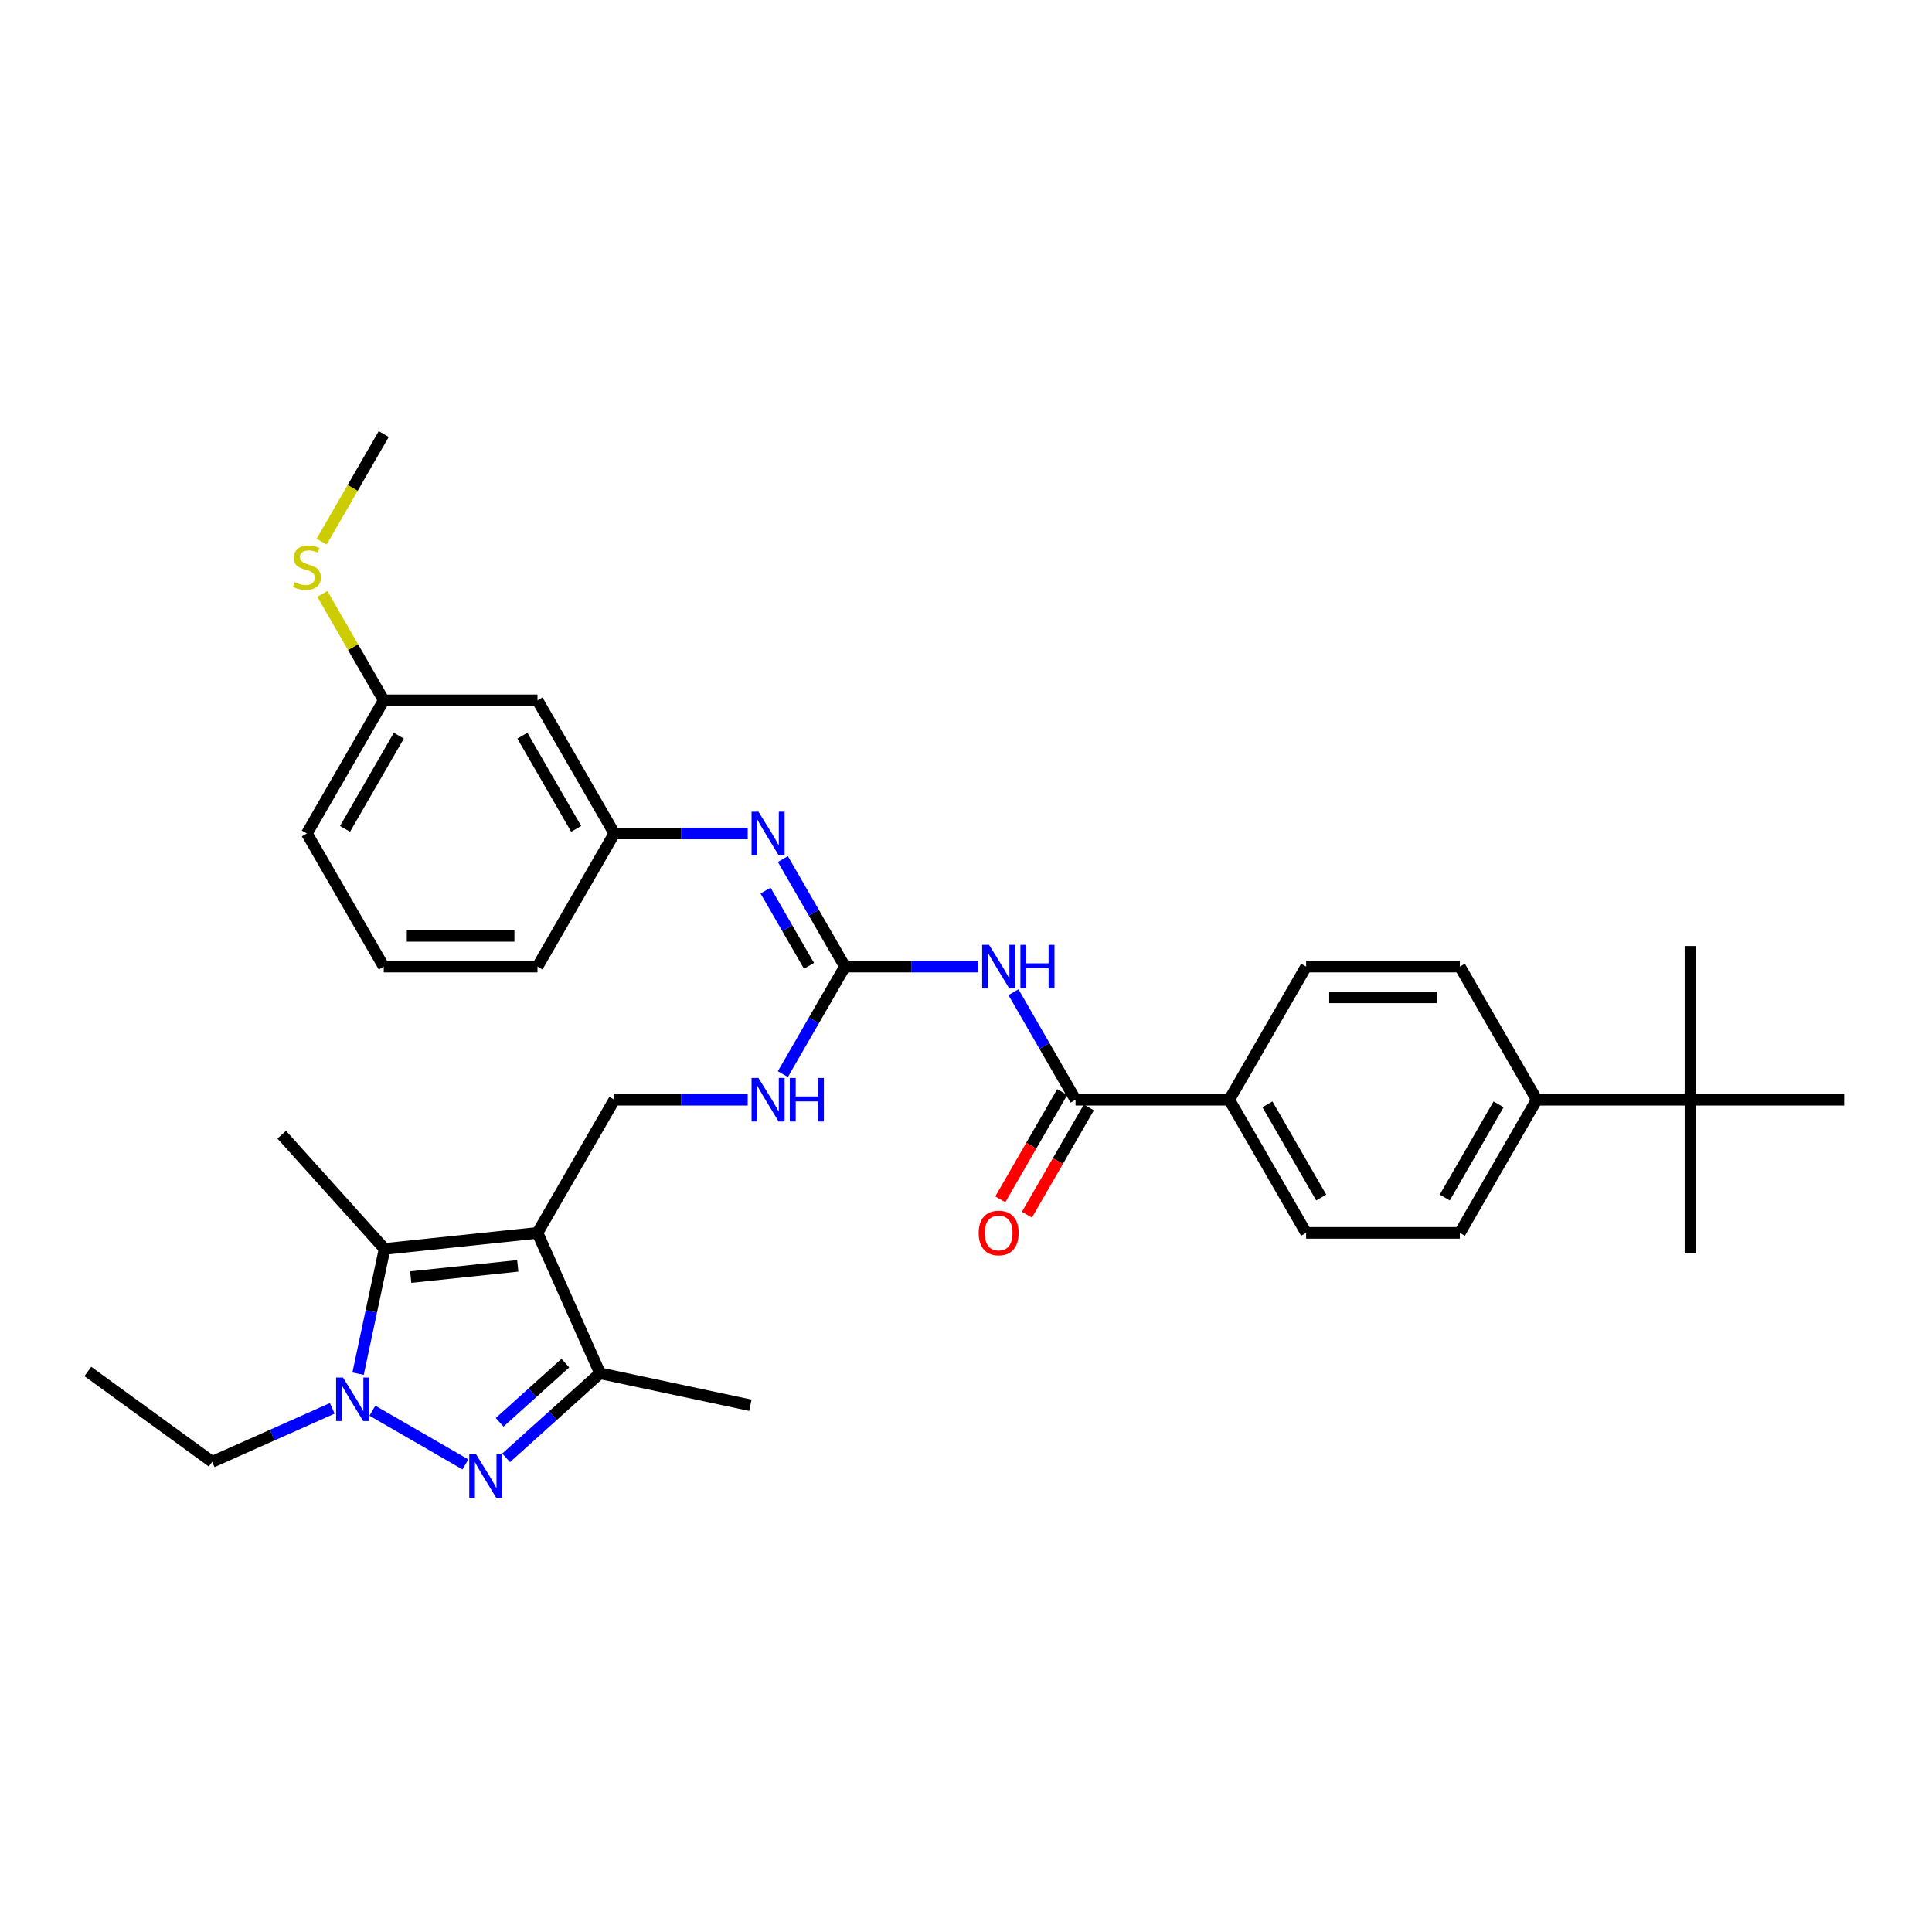 <?xml version='1.0' encoding='iso-8859-1'?>
<svg version='1.1' baseProfile='full'
              xmlns='http://www.w3.org/2000/svg'
                      xmlns:rdkit='http://www.rdkit.org/xml'
                      xmlns:xlink='http://www.w3.org/1999/xlink'
                  xml:space='preserve'
width='1000px' height='1000px' viewBox='0 0 1000 1000'>
<!-- END OF HEADER -->
<rect style='opacity:1.0;fill:#FFFFFF;stroke:none' width='1000' height='1000' x='0' y='0'> </rect>
<path class='bond-2' d='M 278.197,638.129 L 199.063,646.447' style='fill:none;fill-rule:evenodd;stroke:#000000;stroke-width:6px;stroke-linecap:butt;stroke-linejoin:miter;stroke-opacity:1' />
<path class='bond-2' d='M 267.991,655.204 L 212.597,661.026' style='fill:none;fill-rule:evenodd;stroke:#000000;stroke-width:6px;stroke-linecap:butt;stroke-linejoin:miter;stroke-opacity:1' />
<path class='bond-3' d='M 278.197,638.129 L 310.562,710.82' style='fill:none;fill-rule:evenodd;stroke:#000000;stroke-width:6px;stroke-linecap:butt;stroke-linejoin:miter;stroke-opacity:1' />
<path class='bond-8' d='M 278.197,638.129 L 317.983,569.219' style='fill:none;fill-rule:evenodd;stroke:#000000;stroke-width:6px;stroke-linecap:butt;stroke-linejoin:miter;stroke-opacity:1' />
<path class='bond-0' d='M 261.964,754.577 L 286.263,732.699' style='fill:none;fill-rule:evenodd;stroke:#0000FF;stroke-width:6px;stroke-linecap:butt;stroke-linejoin:miter;stroke-opacity:1' />
<path class='bond-0' d='M 286.263,732.699 L 310.562,710.82' style='fill:none;fill-rule:evenodd;stroke:#000000;stroke-width:6px;stroke-linecap:butt;stroke-linejoin:miter;stroke-opacity:1' />
<path class='bond-0' d='M 258.605,736.187 L 275.614,720.872' style='fill:none;fill-rule:evenodd;stroke:#0000FF;stroke-width:6px;stroke-linecap:butt;stroke-linejoin:miter;stroke-opacity:1' />
<path class='bond-0' d='M 275.614,720.872 L 292.624,705.557' style='fill:none;fill-rule:evenodd;stroke:#000000;stroke-width:6px;stroke-linecap:butt;stroke-linejoin:miter;stroke-opacity:1' />
<path class='bond-33' d='M 240.894,757.981 L 192.75,730.185' style='fill:none;fill-rule:evenodd;stroke:#0000FF;stroke-width:6px;stroke-linecap:butt;stroke-linejoin:miter;stroke-opacity:1' />
<path class='bond-1' d='M 185.337,711.022 L 192.2,678.734' style='fill:none;fill-rule:evenodd;stroke:#0000FF;stroke-width:6px;stroke-linecap:butt;stroke-linejoin:miter;stroke-opacity:1' />
<path class='bond-1' d='M 192.2,678.734 L 199.063,646.447' style='fill:none;fill-rule:evenodd;stroke:#000000;stroke-width:6px;stroke-linecap:butt;stroke-linejoin:miter;stroke-opacity:1' />
<path class='bond-21' d='M 171.984,728.969 L 140.906,742.805' style='fill:none;fill-rule:evenodd;stroke:#0000FF;stroke-width:6px;stroke-linecap:butt;stroke-linejoin:miter;stroke-opacity:1' />
<path class='bond-21' d='M 140.906,742.805 L 109.828,756.642' style='fill:none;fill-rule:evenodd;stroke:#000000;stroke-width:6px;stroke-linecap:butt;stroke-linejoin:miter;stroke-opacity:1' />
<path class='bond-23' d='M 199.063,646.447 L 145.82,587.314' style='fill:none;fill-rule:evenodd;stroke:#000000;stroke-width:6px;stroke-linecap:butt;stroke-linejoin:miter;stroke-opacity:1' />
<path class='bond-24' d='M 310.562,710.82 L 388.393,727.364' style='fill:none;fill-rule:evenodd;stroke:#000000;stroke-width:6px;stroke-linecap:butt;stroke-linejoin:miter;stroke-opacity:1' />
<path class='bond-4' d='M 506.373,500.309 L 471.856,500.309' style='fill:none;fill-rule:evenodd;stroke:#0000FF;stroke-width:6px;stroke-linecap:butt;stroke-linejoin:miter;stroke-opacity:1' />
<path class='bond-4' d='M 471.856,500.309 L 437.338,500.309' style='fill:none;fill-rule:evenodd;stroke:#000000;stroke-width:6px;stroke-linecap:butt;stroke-linejoin:miter;stroke-opacity:1' />
<path class='bond-6' d='M 524.562,513.566 L 540.628,541.393' style='fill:none;fill-rule:evenodd;stroke:#0000FF;stroke-width:6px;stroke-linecap:butt;stroke-linejoin:miter;stroke-opacity:1' />
<path class='bond-6' d='M 540.628,541.393 L 556.694,569.219' style='fill:none;fill-rule:evenodd;stroke:#000000;stroke-width:6px;stroke-linecap:butt;stroke-linejoin:miter;stroke-opacity:1' />
<path class='bond-5' d='M 437.338,500.309 L 421.272,528.136' style='fill:none;fill-rule:evenodd;stroke:#000000;stroke-width:6px;stroke-linecap:butt;stroke-linejoin:miter;stroke-opacity:1' />
<path class='bond-5' d='M 421.272,528.136 L 405.207,555.963' style='fill:none;fill-rule:evenodd;stroke:#0000FF;stroke-width:6px;stroke-linecap:butt;stroke-linejoin:miter;stroke-opacity:1' />
<path class='bond-7' d='M 437.338,500.309 L 421.272,472.483' style='fill:none;fill-rule:evenodd;stroke:#000000;stroke-width:6px;stroke-linecap:butt;stroke-linejoin:miter;stroke-opacity:1' />
<path class='bond-7' d='M 421.272,472.483 L 405.207,444.656' style='fill:none;fill-rule:evenodd;stroke:#0000FF;stroke-width:6px;stroke-linecap:butt;stroke-linejoin:miter;stroke-opacity:1' />
<path class='bond-7' d='M 418.736,499.918 L 407.49,480.44' style='fill:none;fill-rule:evenodd;stroke:#000000;stroke-width:6px;stroke-linecap:butt;stroke-linejoin:miter;stroke-opacity:1' />
<path class='bond-7' d='M 407.49,480.44 L 396.244,460.961' style='fill:none;fill-rule:evenodd;stroke:#0000FF;stroke-width:6px;stroke-linecap:butt;stroke-linejoin:miter;stroke-opacity:1' />
<path class='bond-10' d='M 556.694,569.219 L 636.264,569.219' style='fill:none;fill-rule:evenodd;stroke:#000000;stroke-width:6px;stroke-linecap:butt;stroke-linejoin:miter;stroke-opacity:1' />
<path class='bond-14' d='M 549.803,565.241 L 533.774,593.004' style='fill:none;fill-rule:evenodd;stroke:#000000;stroke-width:6px;stroke-linecap:butt;stroke-linejoin:miter;stroke-opacity:1' />
<path class='bond-14' d='M 533.774,593.004 L 517.745,620.767' style='fill:none;fill-rule:evenodd;stroke:#FF0000;stroke-width:6px;stroke-linecap:butt;stroke-linejoin:miter;stroke-opacity:1' />
<path class='bond-14' d='M 563.585,573.198 L 547.556,600.961' style='fill:none;fill-rule:evenodd;stroke:#000000;stroke-width:6px;stroke-linecap:butt;stroke-linejoin:miter;stroke-opacity:1' />
<path class='bond-14' d='M 547.556,600.961 L 531.527,628.724' style='fill:none;fill-rule:evenodd;stroke:#FF0000;stroke-width:6px;stroke-linecap:butt;stroke-linejoin:miter;stroke-opacity:1' />
<path class='bond-13' d='M 387.018,431.399 L 352.5,431.399' style='fill:none;fill-rule:evenodd;stroke:#0000FF;stroke-width:6px;stroke-linecap:butt;stroke-linejoin:miter;stroke-opacity:1' />
<path class='bond-13' d='M 352.5,431.399 L 317.983,431.399' style='fill:none;fill-rule:evenodd;stroke:#000000;stroke-width:6px;stroke-linecap:butt;stroke-linejoin:miter;stroke-opacity:1' />
<path class='bond-9' d='M 317.983,569.219 L 352.5,569.219' style='fill:none;fill-rule:evenodd;stroke:#000000;stroke-width:6px;stroke-linecap:butt;stroke-linejoin:miter;stroke-opacity:1' />
<path class='bond-9' d='M 352.5,569.219 L 387.018,569.219' style='fill:none;fill-rule:evenodd;stroke:#0000FF;stroke-width:6px;stroke-linecap:butt;stroke-linejoin:miter;stroke-opacity:1' />
<path class='bond-16' d='M 636.264,569.219 L 676.049,500.309' style='fill:none;fill-rule:evenodd;stroke:#000000;stroke-width:6px;stroke-linecap:butt;stroke-linejoin:miter;stroke-opacity:1' />
<path class='bond-17' d='M 636.264,569.219 L 676.049,638.129' style='fill:none;fill-rule:evenodd;stroke:#000000;stroke-width:6px;stroke-linecap:butt;stroke-linejoin:miter;stroke-opacity:1' />
<path class='bond-17' d='M 656.014,571.599 L 683.863,619.836' style='fill:none;fill-rule:evenodd;stroke:#000000;stroke-width:6px;stroke-linecap:butt;stroke-linejoin:miter;stroke-opacity:1' />
<path class='bond-11' d='M 874.975,569.219 L 795.405,569.219' style='fill:none;fill-rule:evenodd;stroke:#000000;stroke-width:6px;stroke-linecap:butt;stroke-linejoin:miter;stroke-opacity:1' />
<path class='bond-26' d='M 874.975,569.219 L 874.975,648.79' style='fill:none;fill-rule:evenodd;stroke:#000000;stroke-width:6px;stroke-linecap:butt;stroke-linejoin:miter;stroke-opacity:1' />
<path class='bond-27' d='M 874.975,569.219 L 874.975,489.649' style='fill:none;fill-rule:evenodd;stroke:#000000;stroke-width:6px;stroke-linecap:butt;stroke-linejoin:miter;stroke-opacity:1' />
<path class='bond-28' d='M 874.975,569.219 L 954.545,569.219' style='fill:none;fill-rule:evenodd;stroke:#000000;stroke-width:6px;stroke-linecap:butt;stroke-linejoin:miter;stroke-opacity:1' />
<path class='bond-12' d='M 795.405,569.219 L 755.62,638.129' style='fill:none;fill-rule:evenodd;stroke:#000000;stroke-width:6px;stroke-linecap:butt;stroke-linejoin:miter;stroke-opacity:1' />
<path class='bond-12' d='M 775.655,571.599 L 747.805,619.836' style='fill:none;fill-rule:evenodd;stroke:#000000;stroke-width:6px;stroke-linecap:butt;stroke-linejoin:miter;stroke-opacity:1' />
<path class='bond-35' d='M 795.405,569.219 L 755.62,500.309' style='fill:none;fill-rule:evenodd;stroke:#000000;stroke-width:6px;stroke-linecap:butt;stroke-linejoin:miter;stroke-opacity:1' />
<path class='bond-15' d='M 317.983,431.399 L 278.197,362.489' style='fill:none;fill-rule:evenodd;stroke:#000000;stroke-width:6px;stroke-linecap:butt;stroke-linejoin:miter;stroke-opacity:1' />
<path class='bond-15' d='M 298.233,429.02 L 270.383,380.783' style='fill:none;fill-rule:evenodd;stroke:#000000;stroke-width:6px;stroke-linecap:butt;stroke-linejoin:miter;stroke-opacity:1' />
<path class='bond-29' d='M 317.983,431.399 L 278.197,500.309' style='fill:none;fill-rule:evenodd;stroke:#000000;stroke-width:6px;stroke-linecap:butt;stroke-linejoin:miter;stroke-opacity:1' />
<path class='bond-20' d='M 278.197,362.489 L 198.627,362.489' style='fill:none;fill-rule:evenodd;stroke:#000000;stroke-width:6px;stroke-linecap:butt;stroke-linejoin:miter;stroke-opacity:1' />
<path class='bond-18' d='M 676.049,500.309 L 755.62,500.309' style='fill:none;fill-rule:evenodd;stroke:#000000;stroke-width:6px;stroke-linecap:butt;stroke-linejoin:miter;stroke-opacity:1' />
<path class='bond-18' d='M 687.985,516.223 L 743.684,516.223' style='fill:none;fill-rule:evenodd;stroke:#000000;stroke-width:6px;stroke-linecap:butt;stroke-linejoin:miter;stroke-opacity:1' />
<path class='bond-19' d='M 676.049,638.129 L 755.62,638.129' style='fill:none;fill-rule:evenodd;stroke:#000000;stroke-width:6px;stroke-linecap:butt;stroke-linejoin:miter;stroke-opacity:1' />
<path class='bond-22' d='M 198.627,362.489 L 182.727,334.949' style='fill:none;fill-rule:evenodd;stroke:#000000;stroke-width:6px;stroke-linecap:butt;stroke-linejoin:miter;stroke-opacity:1' />
<path class='bond-22' d='M 182.727,334.949 L 166.826,307.409' style='fill:none;fill-rule:evenodd;stroke:#CCCC00;stroke-width:6px;stroke-linecap:butt;stroke-linejoin:miter;stroke-opacity:1' />
<path class='bond-34' d='M 198.627,362.489 L 158.842,431.399' style='fill:none;fill-rule:evenodd;stroke:#000000;stroke-width:6px;stroke-linecap:butt;stroke-linejoin:miter;stroke-opacity:1' />
<path class='bond-34' d='M 206.441,380.783 L 178.592,429.02' style='fill:none;fill-rule:evenodd;stroke:#000000;stroke-width:6px;stroke-linecap:butt;stroke-linejoin:miter;stroke-opacity:1' />
<path class='bond-32' d='M 109.828,756.642 L 45.455,709.872' style='fill:none;fill-rule:evenodd;stroke:#000000;stroke-width:6px;stroke-linecap:butt;stroke-linejoin:miter;stroke-opacity:1' />
<path class='bond-31' d='M 166.477,280.355 L 182.552,252.512' style='fill:none;fill-rule:evenodd;stroke:#CCCC00;stroke-width:6px;stroke-linecap:butt;stroke-linejoin:miter;stroke-opacity:1' />
<path class='bond-31' d='M 182.552,252.512 L 198.627,224.67' style='fill:none;fill-rule:evenodd;stroke:#000000;stroke-width:6px;stroke-linecap:butt;stroke-linejoin:miter;stroke-opacity:1' />
<path class='bond-25' d='M 198.627,500.309 L 278.197,500.309' style='fill:none;fill-rule:evenodd;stroke:#000000;stroke-width:6px;stroke-linecap:butt;stroke-linejoin:miter;stroke-opacity:1' />
<path class='bond-25' d='M 210.563,484.395 L 266.262,484.395' style='fill:none;fill-rule:evenodd;stroke:#000000;stroke-width:6px;stroke-linecap:butt;stroke-linejoin:miter;stroke-opacity:1' />
<path class='bond-30' d='M 198.627,500.309 L 158.842,431.399' style='fill:none;fill-rule:evenodd;stroke:#000000;stroke-width:6px;stroke-linecap:butt;stroke-linejoin:miter;stroke-opacity:1' />
<path  class='atom-1' d='M 246.448 752.796
L 253.832 764.732
Q 254.564 765.909, 255.742 768.042
Q 256.92 770.174, 256.983 770.302
L 256.983 752.796
L 259.975 752.796
L 259.975 775.33
L 256.888 775.33
L 248.963 762.281
Q 248.04 760.753, 247.053 759.003
Q 246.098 757.252, 245.812 756.711
L 245.812 775.33
L 242.884 775.33
L 242.884 752.796
L 246.448 752.796
' fill='#0000FF'/>
<path  class='atom-2' d='M 177.538 713.011
L 184.922 724.947
Q 185.655 726.124, 186.832 728.257
Q 188.01 730.389, 188.073 730.516
L 188.073 713.011
L 191.065 713.011
L 191.065 735.545
L 187.978 735.545
L 180.053 722.496
Q 179.13 720.968, 178.143 719.217
Q 177.188 717.467, 176.902 716.926
L 176.902 735.545
L 173.974 735.545
L 173.974 713.011
L 177.538 713.011
' fill='#0000FF'/>
<path  class='atom-5' d='M 511.927 489.042
L 519.312 500.978
Q 520.044 502.155, 521.221 504.288
Q 522.399 506.42, 522.463 506.548
L 522.463 489.042
L 525.454 489.042
L 525.454 511.576
L 522.367 511.576
L 514.442 498.527
Q 513.519 496.999, 512.532 495.249
Q 511.577 493.498, 511.291 492.957
L 511.291 511.576
L 508.363 511.576
L 508.363 489.042
L 511.927 489.042
' fill='#0000FF'/>
<path  class='atom-5' d='M 528.16 489.042
L 531.215 489.042
L 531.215 498.622
L 542.737 498.622
L 542.737 489.042
L 545.793 489.042
L 545.793 511.576
L 542.737 511.576
L 542.737 501.169
L 531.215 501.169
L 531.215 511.576
L 528.16 511.576
L 528.16 489.042
' fill='#0000FF'/>
<path  class='atom-8' d='M 392.572 420.132
L 399.956 432.068
Q 400.688 433.245, 401.866 435.378
Q 403.043 437.51, 403.107 437.638
L 403.107 420.132
L 406.099 420.132
L 406.099 442.667
L 403.012 442.667
L 395.086 429.617
Q 394.163 428.089, 393.177 426.339
Q 392.222 424.588, 391.935 424.047
L 391.935 442.667
L 389.007 442.667
L 389.007 420.132
L 392.572 420.132
' fill='#0000FF'/>
<path  class='atom-10' d='M 392.572 557.952
L 399.956 569.888
Q 400.688 571.065, 401.866 573.198
Q 403.043 575.33, 403.107 575.458
L 403.107 557.952
L 406.099 557.952
L 406.099 580.486
L 403.012 580.486
L 395.086 567.437
Q 394.163 565.909, 393.177 564.159
Q 392.222 562.408, 391.935 561.867
L 391.935 580.486
L 389.007 580.486
L 389.007 557.952
L 392.572 557.952
' fill='#0000FF'/>
<path  class='atom-10' d='M 408.804 557.952
L 411.86 557.952
L 411.86 567.532
L 423.382 567.532
L 423.382 557.952
L 426.437 557.952
L 426.437 580.486
L 423.382 580.486
L 423.382 570.079
L 411.86 570.079
L 411.86 580.486
L 408.804 580.486
L 408.804 557.952
' fill='#0000FF'/>
<path  class='atom-15' d='M 506.564 638.193
Q 506.564 632.782, 509.238 629.758
Q 511.912 626.735, 516.909 626.735
Q 521.906 626.735, 524.579 629.758
Q 527.253 632.782, 527.253 638.193
Q 527.253 643.667, 524.547 646.786
Q 521.842 649.874, 516.909 649.874
Q 511.943 649.874, 509.238 646.786
Q 506.564 643.699, 506.564 638.193
M 516.909 647.328
Q 520.346 647.328, 522.192 645.036
Q 524.07 642.712, 524.07 638.193
Q 524.07 633.769, 522.192 631.541
Q 520.346 629.281, 516.909 629.281
Q 513.471 629.281, 511.593 631.509
Q 509.747 633.737, 509.747 638.193
Q 509.747 642.744, 511.593 645.036
Q 513.471 647.328, 516.909 647.328
' fill='#FF0000'/>
<path  class='atom-23' d='M 152.476 301.314
Q 152.731 301.409, 153.781 301.855
Q 154.832 302.3, 155.977 302.587
Q 157.155 302.841, 158.301 302.841
Q 160.433 302.841, 161.675 301.823
Q 162.916 300.773, 162.916 298.958
Q 162.916 297.717, 162.279 296.953
Q 161.675 296.189, 160.72 295.776
Q 159.765 295.362, 158.174 294.884
Q 156.168 294.28, 154.959 293.707
Q 153.781 293.134, 152.922 291.924
Q 152.094 290.715, 152.094 288.678
Q 152.094 285.845, 154.004 284.095
Q 155.946 282.344, 159.765 282.344
Q 162.375 282.344, 165.335 283.585
L 164.603 286.036
Q 161.897 284.922, 159.86 284.922
Q 157.664 284.922, 156.455 285.845
Q 155.245 286.736, 155.277 288.296
Q 155.277 289.505, 155.882 290.238
Q 156.519 290.97, 157.41 291.383
Q 158.333 291.797, 159.86 292.275
Q 161.897 292.911, 163.107 293.548
Q 164.316 294.184, 165.176 295.489
Q 166.067 296.762, 166.067 298.958
Q 166.067 302.078, 163.966 303.764
Q 161.897 305.42, 158.428 305.42
Q 156.423 305.42, 154.895 304.974
Q 153.399 304.56, 151.617 303.828
L 152.476 301.314
' fill='#CCCC00'/>
</svg>
